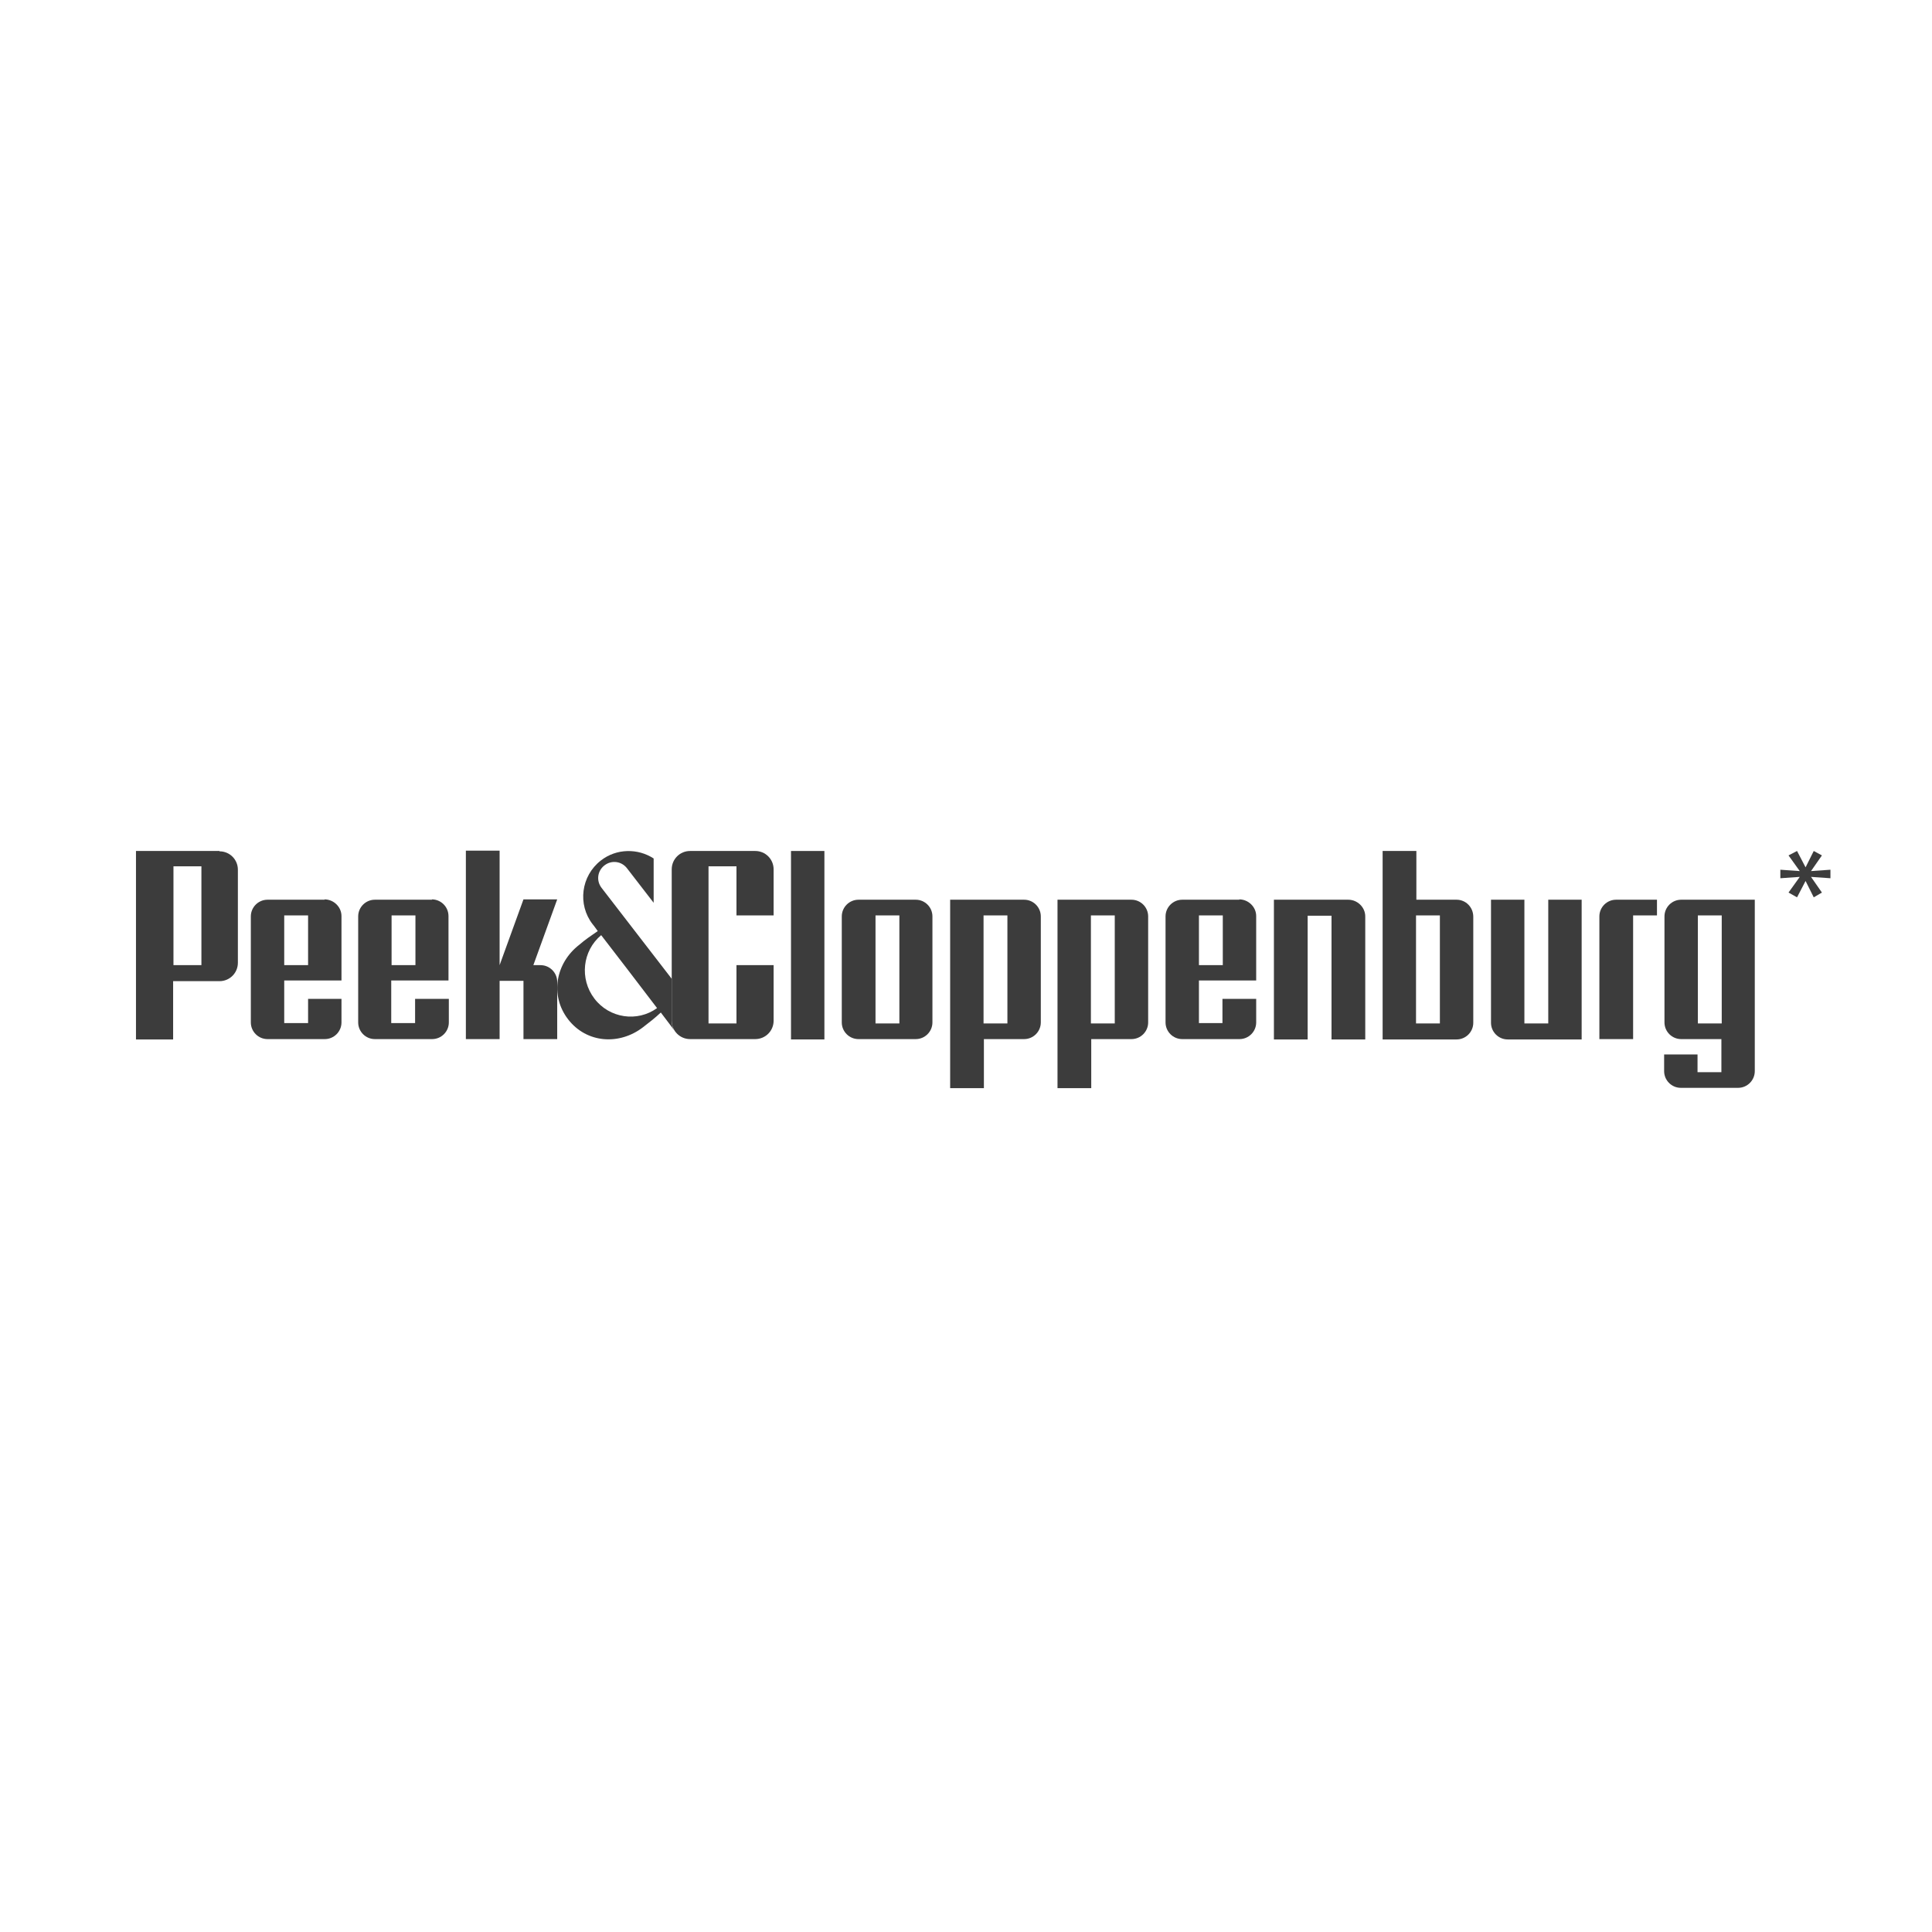 <?xml version="1.0" encoding="UTF-8"?>
<svg id="Peek_Cloppenburg" xmlns="http://www.w3.org/2000/svg" version="1.1" viewBox="0 0 566.9 566.9">
  <!-- Generator: Adobe Illustrator 29.2.1, SVG Export Plug-In . SVG Version: 2.1.0 Build 116)  -->
  <defs>
    <style>
      .st0 {
        fill: #3c3c3c;
      }
    </style>
  </defs>
  <path class="st0" d="M83.4,268.6h7v14.6h-7v-14.6h0ZM95.3,264h-16.8c-2.7,0-4.9,2.2-4.9,4.9v31.1c0,2.7,2.2,4.9,4.9,4.9h16.8c2.7,0,4.9-2.2,4.9-4.9v-6.9h-9.8v7.1h-7v-12.5h16.8v-18.9c0-2.7-2.3-4.9-5-4.9"/>
  <path class="st0" d="M114.9,268.6h7v14.6h-7v-14.6ZM126.8,264h-16.8c-2.7,0-4.9,2.2-4.9,4.9v31.1c0,2.7,2.2,4.9,4.9,4.9h16.8c2.7,0,4.9-2.2,4.9-4.9v-6.9h-9.9v7.1h-7v-12.5h16.8v-18.9c0-2.7-2.2-4.9-4.9-4.9"/>
  <path class="st0" d="M50.9,254.2h8.2v29h-8.2v-29ZM64.4,249.7h-24.5v55.3h10.9v-17.1h13.6c3,0,5.4-2.4,5.4-5.4v-27.3c0-3-2.4-5.4-5.4-5.4"/>
  <path class="st0" d="M158.6,283.2h-2.1l7-19.3h-9.9l-7,19.3v-33.6h-9.9v55.3h9.9v-17.1h7v17.1h9.9v-16.8c0-2.7-2.2-4.9-4.9-4.9"/>
  <path class="st0" d="M351.8,268.6h7v14.6h-7v-14.6ZM363.7,264h-16.8c-2.7,0-4.9,2.2-4.9,4.9v31.1c0,2.7,2.2,4.9,4.9,4.9h16.8c2.7,0,4.9-2.2,4.9-4.9v-6.9h-9.9v7.1h-6.9v-12.5h16.8v-18.9c0-2.7-2.3-4.9-5-4.9"/>
  <path class="st0" d="M256.9,268.6h7v31.7h-7v-31.7ZM268.7,264h-16.8c-2.7,0-4.9,2.2-4.9,4.9v31.1c0,2.7,2.2,4.9,4.9,4.9h16.8c2.7,0,4.9-2.2,4.9-4.9v-31.1c0-2.7-2.2-4.9-4.9-4.9"/>
  <rect class="st0" x="232.1" y="249.7" width="9.8" height="55.3"/>
  <path class="st0" d="M288.6,268.6h7v31.7h-7v-31.7ZM300.5,264h-21.7v55.3h9.9v-14.4h11.8c2.7,0,4.9-2.2,4.9-4.9v-31.1c0-2.7-2.2-4.9-4.9-4.9"/>
  <path class="st0" d="M320.1,268.6h7v31.7h-7v-31.7ZM332,264h-21.7v55.3h9.9v-14.4h11.8c2.7,0,4.9-2.2,4.9-4.9v-31.1c0-2.7-2.2-4.9-4.9-4.9"/>
  <path class="st0" d="M415.5,268.6h7v31.7h-7v-31.7ZM427.4,264h-11.8v-14.3h-9.9v55.3h21.7c2.7,0,4.9-2.2,4.9-4.9v-31.1c0-2.8-2.2-5-4.9-5"/>
  <path class="st0" d="M395.5,264h-21.7v41h9.9v-36.3h7v36.3h9.9v-36.1c0-2.7-2.3-4.9-5-4.9"/>
  <path class="st0" d="M464.1,264h-9.8v36.3h-7v-36.3h-9.8v36.1c0,2.7,2.2,4.9,4.9,4.9h21.7v-41h0Z"/>
  <path class="st0" d="M486,264h-11.8c-2.7,0-4.9,2.2-4.9,4.9v36h9.9v-36.3h7v-4.6h0Z"/>
  <path class="st0" d="M505.2,300.3h-7v-31.7h7v31.7ZM515,264h-21.7c-2.7,0-4.9,2.2-4.9,4.9v31.1c0,2.7,2.2,4.9,4.9,4.9h11.8v9.7h-7v-5.2h-9.8v4.9c0,2.7,2.2,4.9,4.9,4.9h16.8c2.7,0,4.9-2.2,4.9-4.9v-50.3h0Z"/>
  <path class="st0" d="M216.1,268.6h10.9v-13.5c0-3-2.4-5.4-5.4-5.4h-19.1c-3,0-5.4,2.4-5.4,5.4v44.4c0,3,2.4,5.4,5.4,5.4h19.1c3,0,5.4-2.4,5.4-5.4v-16.3h-10.9v17.1h-8.2v-46.1h8.2v14.4Z"/>
  <path class="st0" d="M197.1,299.5v-12.3l-20.6-26.7c-1.6-2.1-1.2-5,.9-6.6,2.1-1.6,5-1.2,6.6.9l7.8,10.1v-13c-4.6-3-10.9-3-15.5.6-5.8,4.5-6.9,12.9-2.4,18.7,0,0,.6.7,1.5,2-1.9,1.3-3.8,2.6-5.4,4-7,5.4-8.7,14.9-3.3,21.9,5.4,7,15,7.7,22,2.3,1.7-1.3,3.5-2.7,5.2-4.3,3.5,4.6,4.4,5.8,4.4,5.8h0c-.8-.9-1.2-2.1-1.2-3.2ZM174.4,293c-4.4-5.8-3.5-14,2-18.6,3.8,4.9,11,14.3,16.4,21.4-5.8,4.2-14,3-18.4-2.8Z"/>
  <polygon class="st0" points="532.2 249.7 529.8 254.5 527.3 249.7 524.8 251 528.1 255.6 522.4 255.2 522.4 257.7 528.1 257.3 524.8 261.9 527.3 263.3 529.8 258.5 532.2 263.3 534.6 261.9 531.4 257.3 537.1 257.7 537.1 255.2 531.4 255.6 534.6 251 532.2 249.7"/>
</svg>